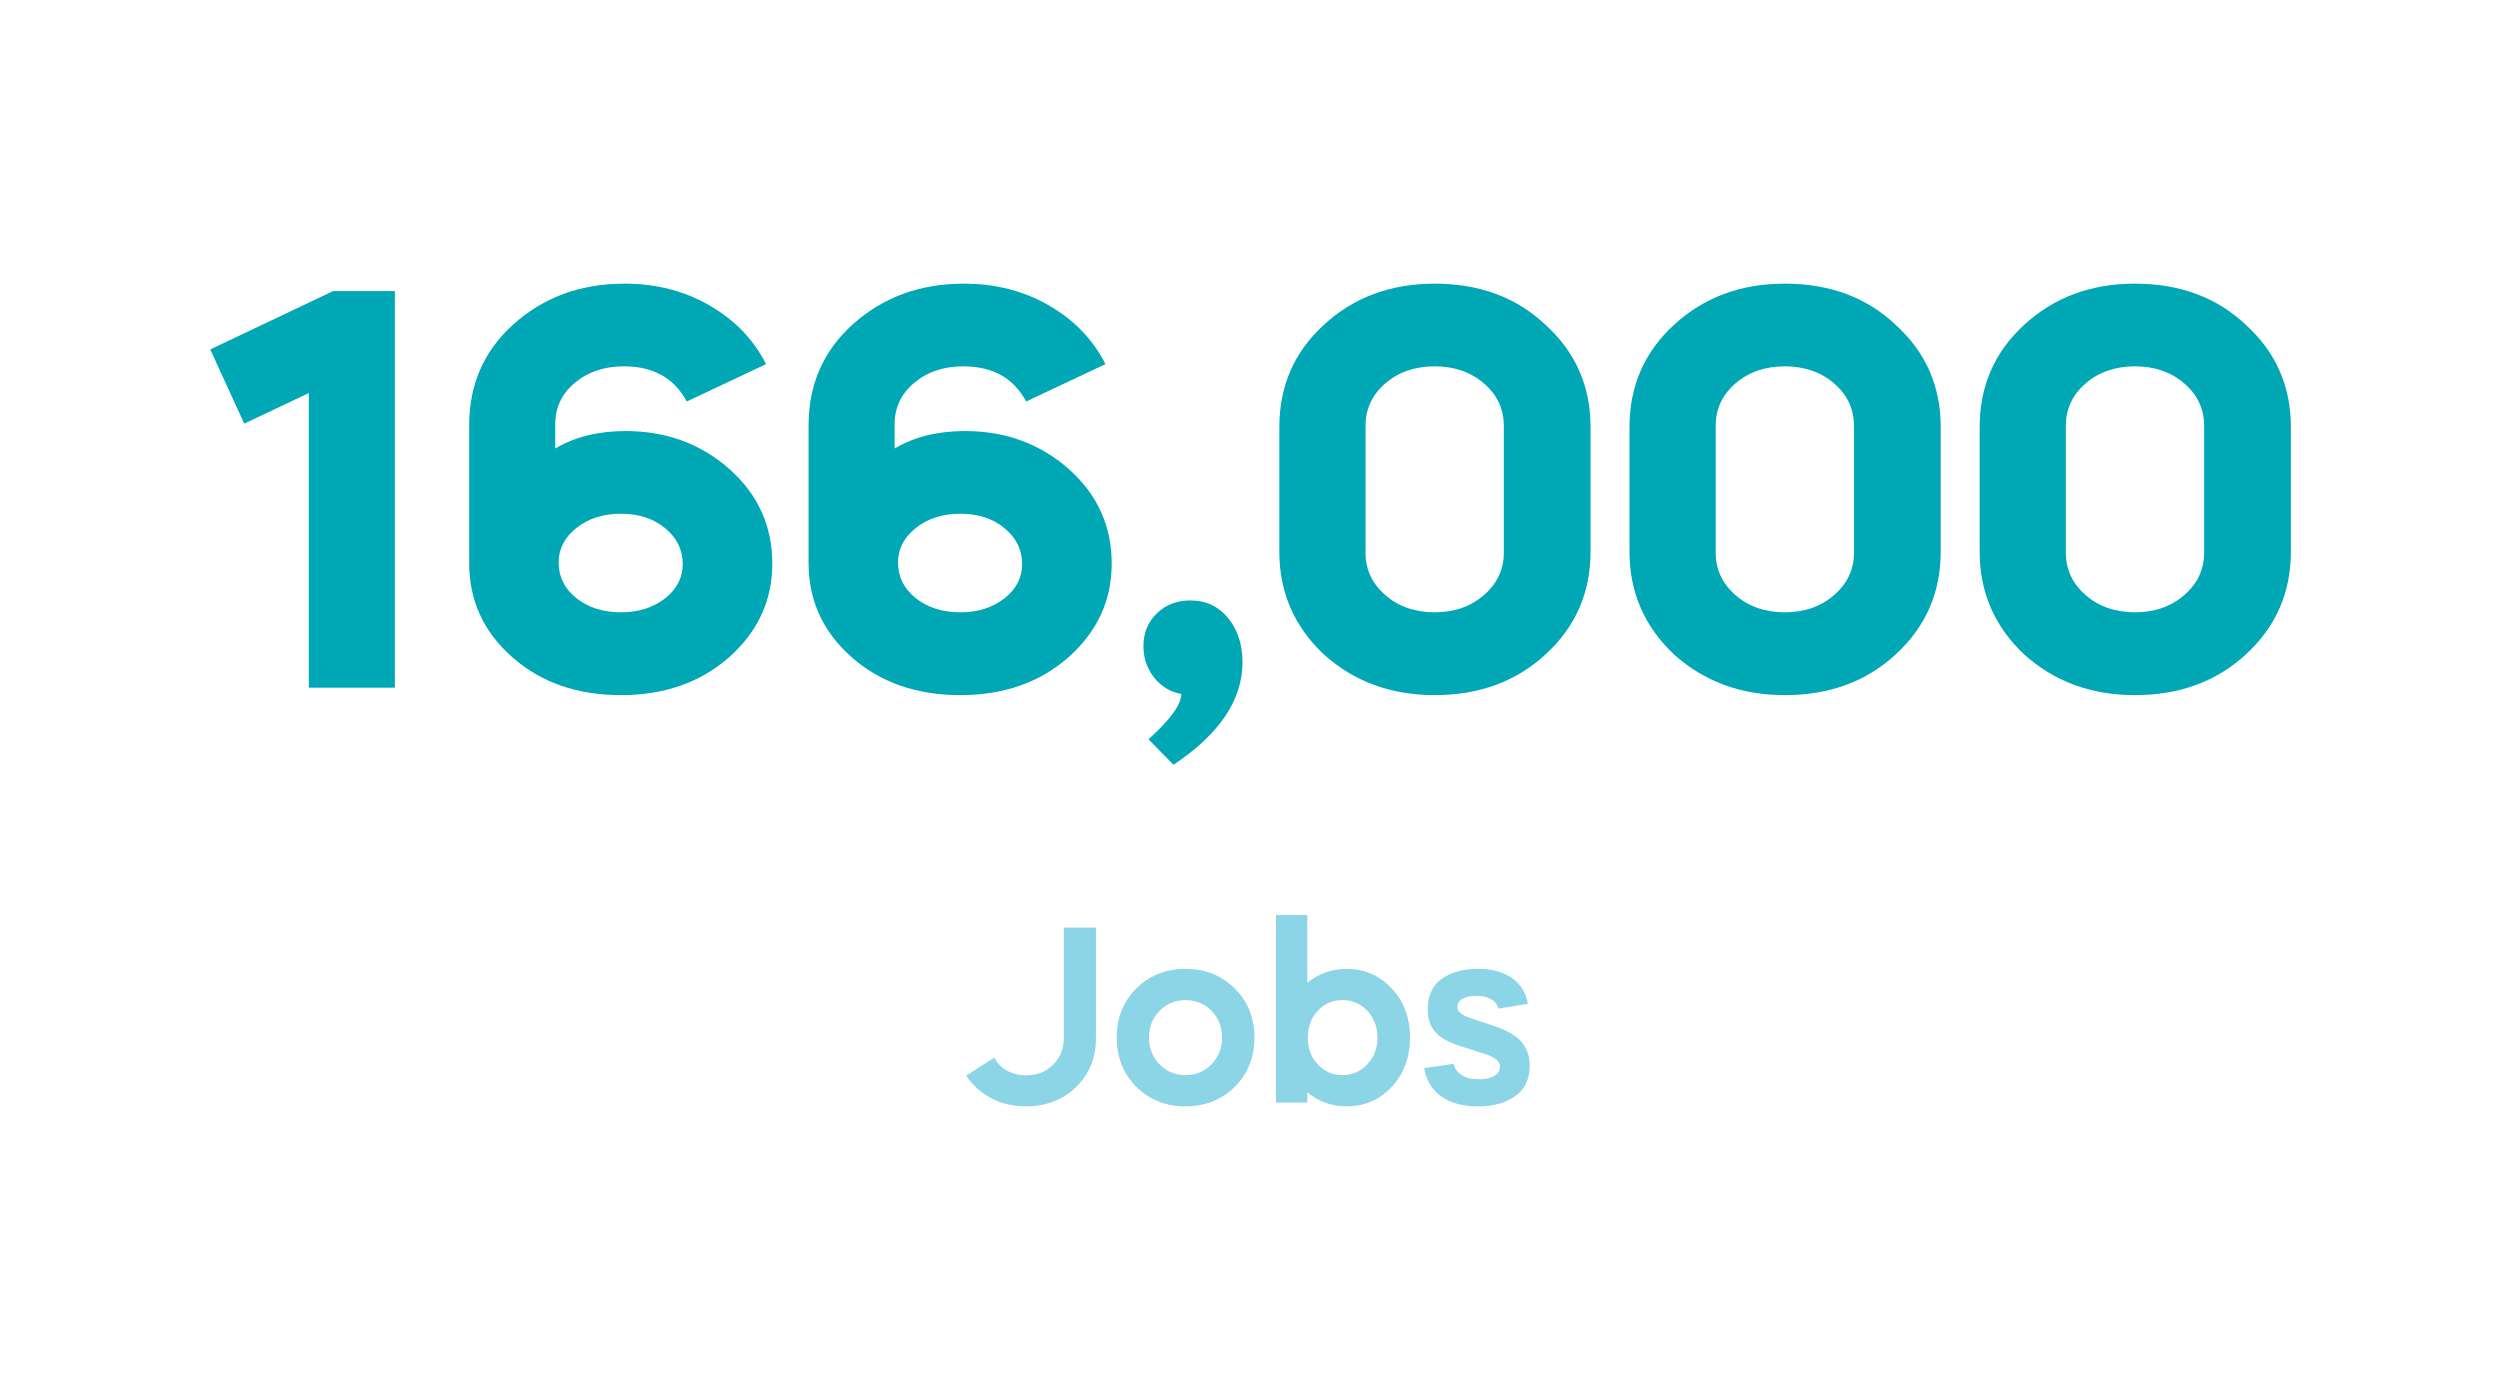 <?xml version="1.0" encoding="UTF-8"?> <svg xmlns="http://www.w3.org/2000/svg" xmlns:xlink="http://www.w3.org/1999/xlink" width="400" zoomAndPan="magnify" viewBox="0 0 300 168" height="224" preserveAspectRatio="xMidYMid meet" version="1.2"><defs></defs><g id="e5557d547d"><g style="fill:#00a7b5;fill-opacity:1;"><g transform="translate(22.777, 82.523)"><path style="stroke:none" d="M 14.281 -35.359 L 6.531 -31.688 L 2.453 -40.594 L 17.203 -47.594 L 24.609 -47.594 L 24.609 0 L 14.281 0 Z M 14.281 -35.359 "></path></g></g><g style="fill:#00a7b5;fill-opacity:1;"><g transform="translate(53.849, 82.523)"><path style="stroke:none" d="M 38.078 -38.828 L 28.562 -34.344 C 27.062 -37.156 24.547 -38.562 21.016 -38.562 C 18.648 -38.562 16.688 -37.898 15.125 -36.578 C 13.562 -35.266 12.781 -33.613 12.781 -31.625 L 12.781 -28.703 C 15.133 -30.098 17.945 -30.797 21.219 -30.797 C 26.113 -30.797 30.285 -29.258 33.734 -26.188 C 37.129 -23.145 38.828 -19.379 38.828 -14.891 C 38.828 -10.453 37.082 -6.691 33.594 -3.609 C 30.145 -0.609 25.836 0.891 20.672 0.891 C 15.41 0.891 11.055 -0.629 7.609 -3.672 C 4.172 -6.711 2.453 -10.473 2.453 -14.953 L 2.453 -31.484 C 2.453 -36.379 4.219 -40.414 7.75 -43.594 C 11.375 -46.852 15.816 -48.484 21.078 -48.484 C 24.891 -48.484 28.301 -47.609 31.312 -45.859 C 34.332 -44.117 36.586 -41.773 38.078 -38.828 Z M 13.188 -15.031 C 13.188 -13.301 13.898 -11.867 15.328 -10.734 C 16.754 -9.609 18.535 -9.047 20.672 -9.047 C 22.754 -9.047 24.508 -9.598 25.938 -10.703 C 27.363 -11.816 28.078 -13.191 28.078 -14.828 C 28.078 -16.547 27.375 -17.984 25.969 -19.141 C 24.57 -20.297 22.805 -20.875 20.672 -20.875 C 18.535 -20.875 16.754 -20.305 15.328 -19.172 C 13.898 -18.035 13.188 -16.656 13.188 -15.031 Z M 13.188 -15.031 "></path></g></g><g style="fill:#00a7b5;fill-opacity:1;"><g transform="translate(94.576, 82.523)"><path style="stroke:none" d="M 38.078 -38.828 L 28.562 -34.344 C 27.062 -37.156 24.547 -38.562 21.016 -38.562 C 18.648 -38.562 16.688 -37.898 15.125 -36.578 C 13.562 -35.266 12.781 -33.613 12.781 -31.625 L 12.781 -28.703 C 15.133 -30.098 17.945 -30.797 21.219 -30.797 C 26.113 -30.797 30.285 -29.258 33.734 -26.188 C 37.129 -23.145 38.828 -19.379 38.828 -14.891 C 38.828 -10.453 37.082 -6.691 33.594 -3.609 C 30.145 -0.609 25.836 0.891 20.672 0.891 C 15.41 0.891 11.055 -0.629 7.609 -3.672 C 4.172 -6.711 2.453 -10.473 2.453 -14.953 L 2.453 -31.484 C 2.453 -36.379 4.219 -40.414 7.75 -43.594 C 11.375 -46.852 15.816 -48.484 21.078 -48.484 C 24.891 -48.484 28.301 -47.609 31.312 -45.859 C 34.332 -44.117 36.586 -41.773 38.078 -38.828 Z M 13.188 -15.031 C 13.188 -13.301 13.898 -11.867 15.328 -10.734 C 16.754 -9.609 18.535 -9.047 20.672 -9.047 C 22.754 -9.047 24.508 -9.598 25.938 -10.703 C 27.363 -11.816 28.078 -13.191 28.078 -14.828 C 28.078 -16.547 27.375 -17.984 25.969 -19.141 C 24.57 -20.297 22.805 -20.875 20.672 -20.875 C 18.535 -20.875 16.754 -20.305 15.328 -19.172 C 13.898 -18.035 13.188 -16.656 13.188 -15.031 Z M 13.188 -15.031 "></path></g></g><g style="fill:#00a7b5;fill-opacity:1;"><g transform="translate(135.304, 82.523)"><path style="stroke:none" d="M 13.797 -3.062 C 13.797 1.469 11.035 5.57 5.516 9.25 L 2.516 6.188 C 5.141 3.832 6.453 2.02 6.453 0.75 C 5.141 0.52 4.051 -0.133 3.188 -1.219 C 2.332 -2.312 1.906 -3.562 1.906 -4.969 C 1.906 -6.551 2.438 -7.863 3.5 -8.906 C 4.562 -9.945 5.91 -10.469 7.547 -10.469 C 9.41 -10.469 10.914 -9.766 12.062 -8.359 C 13.219 -6.953 13.797 -5.188 13.797 -3.062 Z M 13.797 -3.062 "></path></g></g><g style="fill:#00a7b5;fill-opacity:1;"><g transform="translate(151.146, 82.523)"><path style="stroke:none" d="M 2.375 -16.312 L 2.375 -31.281 C 2.375 -36.176 4.145 -40.254 7.688 -43.516 C 11.27 -46.828 15.711 -48.484 21.016 -48.484 C 26.41 -48.484 30.852 -46.828 34.344 -43.516 C 37.926 -40.254 39.719 -36.176 39.719 -31.281 L 39.719 -16.312 C 39.719 -11.414 37.926 -7.316 34.344 -4.016 C 30.801 -0.742 26.359 0.891 21.016 0.891 C 15.754 0.891 11.312 -0.742 7.688 -4.016 C 4.145 -7.367 2.375 -11.469 2.375 -16.312 Z M 12.719 -31.422 L 12.719 -16.188 C 12.719 -14.188 13.508 -12.492 15.094 -11.109 C 16.676 -9.734 18.648 -9.047 21.016 -9.047 C 23.367 -9.047 25.336 -9.734 26.922 -11.109 C 28.516 -12.492 29.312 -14.188 29.312 -16.188 L 29.312 -31.422 C 29.312 -33.453 28.516 -35.148 26.922 -36.516 C 25.336 -37.879 23.367 -38.562 21.016 -38.562 C 18.648 -38.562 16.676 -37.879 15.094 -36.516 C 13.508 -35.148 12.719 -33.453 12.719 -31.422 Z M 12.719 -31.422 "></path></g></g><g style="fill:#00a7b5;fill-opacity:1;"><g transform="translate(193.165, 82.523)"><path style="stroke:none" d="M 2.375 -16.312 L 2.375 -31.281 C 2.375 -36.176 4.145 -40.254 7.688 -43.516 C 11.27 -46.828 15.711 -48.484 21.016 -48.484 C 26.41 -48.484 30.852 -46.828 34.344 -43.516 C 37.926 -40.254 39.719 -36.176 39.719 -31.281 L 39.719 -16.312 C 39.719 -11.414 37.926 -7.316 34.344 -4.016 C 30.801 -0.742 26.359 0.891 21.016 0.891 C 15.754 0.891 11.312 -0.742 7.688 -4.016 C 4.145 -7.367 2.375 -11.469 2.375 -16.312 Z M 12.719 -31.422 L 12.719 -16.188 C 12.719 -14.188 13.508 -12.492 15.094 -11.109 C 16.676 -9.734 18.648 -9.047 21.016 -9.047 C 23.367 -9.047 25.336 -9.734 26.922 -11.109 C 28.516 -12.492 29.312 -14.188 29.312 -16.188 L 29.312 -31.422 C 29.312 -33.453 28.516 -35.148 26.922 -36.516 C 25.336 -37.879 23.367 -38.562 21.016 -38.562 C 18.648 -38.562 16.676 -37.879 15.094 -36.516 C 13.508 -35.148 12.719 -33.453 12.719 -31.422 Z M 12.719 -31.422 "></path></g></g><g style="fill:#00a7b5;fill-opacity:1;"><g transform="translate(235.184, 82.523)"><path style="stroke:none" d="M 2.375 -16.312 L 2.375 -31.281 C 2.375 -36.176 4.145 -40.254 7.688 -43.516 C 11.27 -46.828 15.711 -48.484 21.016 -48.484 C 26.41 -48.484 30.852 -46.828 34.344 -43.516 C 37.926 -40.254 39.719 -36.176 39.719 -31.281 L 39.719 -16.312 C 39.719 -11.414 37.926 -7.316 34.344 -4.016 C 30.801 -0.742 26.359 0.891 21.016 0.891 C 15.754 0.891 11.312 -0.742 7.688 -4.016 C 4.145 -7.367 2.375 -11.469 2.375 -16.312 Z M 12.719 -31.422 L 12.719 -16.188 C 12.719 -14.188 13.508 -12.492 15.094 -11.109 C 16.676 -9.734 18.648 -9.047 21.016 -9.047 C 23.367 -9.047 25.336 -9.734 26.922 -11.109 C 28.516 -12.492 29.312 -14.188 29.312 -16.188 L 29.312 -31.422 C 29.312 -33.453 28.516 -35.148 26.922 -36.516 C 25.336 -37.879 23.367 -38.562 21.016 -38.562 C 18.648 -38.562 16.676 -37.879 15.094 -36.516 C 13.508 -35.148 12.719 -33.453 12.719 -31.422 Z M 12.719 -31.422 "></path></g></g><g style="fill:#8bd5e7;fill-opacity:1;"><g transform="translate(115.53, 132.311)"><path style="stroke:none" d="M 15.984 -21 L 15.984 -7.688 C 15.984 -5.363 15.188 -3.422 13.594 -1.859 C 11.988 -0.316 9.977 0.453 7.562 0.453 C 6.039 0.453 4.656 0.125 3.406 -0.531 C 2.156 -1.195 1.16 -2.098 0.422 -3.234 L 3.781 -5.406 C 4.133 -4.738 4.648 -4.211 5.328 -3.828 C 6.016 -3.453 6.781 -3.266 7.625 -3.266 C 8.906 -3.266 9.973 -3.688 10.828 -4.531 C 11.691 -5.383 12.125 -6.438 12.125 -7.688 L 12.125 -21 Z M 15.984 -21 "></path></g></g><g style="fill:#8bd5e7;fill-opacity:1;"><g transform="translate(132.99, 132.311)"><path style="stroke:none" d="M 3.359 -1.891 C 1.797 -3.492 1.016 -5.461 1.016 -7.797 C 1.016 -10.16 1.797 -12.125 3.359 -13.688 C 4.941 -15.258 6.91 -16.047 9.266 -16.047 C 11.629 -16.047 13.602 -15.258 15.188 -13.688 C 16.758 -12.125 17.547 -10.16 17.547 -7.797 C 17.547 -5.441 16.758 -3.473 15.188 -1.891 C 13.602 -0.328 11.629 0.453 9.266 0.453 C 6.93 0.453 4.961 -0.328 3.359 -1.891 Z M 6.156 -11.016 C 5.312 -10.148 4.891 -9.078 4.891 -7.797 C 4.891 -6.535 5.312 -5.469 6.156 -4.594 C 6.988 -3.727 8.023 -3.297 9.266 -3.297 C 10.504 -3.297 11.547 -3.727 12.391 -4.594 C 13.234 -5.469 13.656 -6.535 13.656 -7.797 C 13.656 -9.078 13.234 -10.148 12.391 -11.016 C 11.547 -11.867 10.504 -12.297 9.266 -12.297 C 8.023 -12.297 6.988 -11.867 6.156 -11.016 Z M 6.156 -11.016 "></path></g></g><g style="fill:#8bd5e7;fill-opacity:1;"><g transform="translate(151.53, 132.311)"><path style="stroke:none" d="M 1.594 0 L 1.594 -22.5 L 5.344 -22.5 L 5.344 -14.375 C 6.738 -15.488 8.305 -16.047 10.047 -16.047 C 12.211 -16.047 14.023 -15.258 15.484 -13.688 C 16.941 -12.145 17.672 -10.18 17.672 -7.797 C 17.672 -5.441 16.941 -3.473 15.484 -1.891 C 14.023 -0.328 12.211 0.453 10.047 0.453 C 8.305 0.453 6.738 -0.109 5.344 -1.234 L 5.344 0 Z M 12.547 -11.016 C 11.742 -11.867 10.75 -12.297 9.562 -12.297 C 8.383 -12.297 7.395 -11.867 6.594 -11.016 C 5.801 -10.148 5.406 -9.078 5.406 -7.797 C 5.406 -6.516 5.801 -5.445 6.594 -4.594 C 7.395 -3.727 8.383 -3.297 9.562 -3.297 C 10.75 -3.297 11.742 -3.727 12.547 -4.594 C 13.359 -5.469 13.766 -6.535 13.766 -7.797 C 13.766 -9.055 13.359 -10.129 12.547 -11.016 Z M 12.547 -11.016 "></path></g></g><g style="fill:#8bd5e7;fill-opacity:1;"><g transform="translate(170.19, 132.311)"><path style="stroke:none" d="M 13.141 -11.844 L 9.625 -11.281 C 9.312 -12.301 8.406 -12.812 6.906 -12.812 C 6.281 -12.812 5.754 -12.695 5.328 -12.469 C 4.91 -12.238 4.703 -11.898 4.703 -11.453 C 4.703 -10.941 5.164 -10.523 6.094 -10.203 L 9.297 -9.125 C 10.734 -8.625 11.77 -8 12.406 -7.25 C 13.051 -6.5 13.375 -5.562 13.375 -4.438 C 13.375 -2.82 12.797 -1.602 11.641 -0.781 C 10.484 0.039 9.004 0.453 7.203 0.453 C 5.316 0.453 3.816 0.039 2.703 -0.781 C 1.598 -1.602 0.938 -2.723 0.719 -4.141 L 4.234 -4.656 C 4.367 -4.094 4.695 -3.641 5.219 -3.297 C 5.738 -2.961 6.43 -2.797 7.297 -2.797 C 8.016 -2.797 8.613 -2.926 9.094 -3.188 C 9.57 -3.457 9.812 -3.832 9.812 -4.312 C 9.812 -4.938 9.227 -5.438 8.062 -5.812 L 4.859 -6.844 C 3.535 -7.281 2.582 -7.836 2 -8.516 C 1.426 -9.203 1.141 -10.094 1.141 -11.188 C 1.141 -12.832 1.695 -14.051 2.812 -14.844 C 3.938 -15.645 5.391 -16.047 7.172 -16.047 C 8.867 -16.047 10.238 -15.672 11.281 -14.922 C 12.32 -14.172 12.941 -13.145 13.141 -11.844 Z M 13.141 -11.844 "></path></g></g></g></svg> 